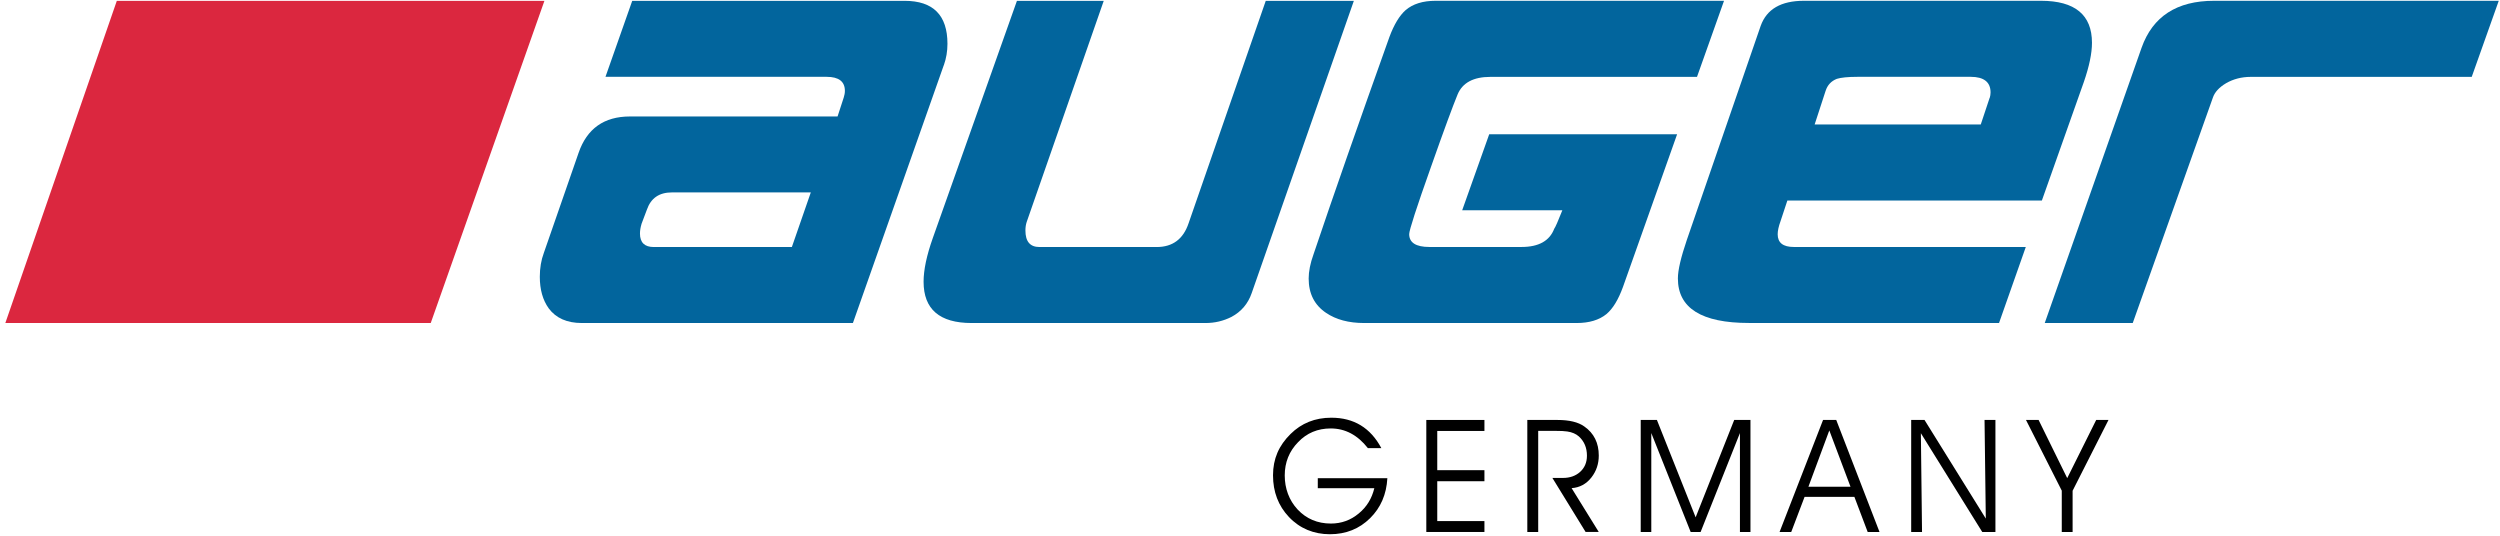 <svg width="238" height="51" viewBox="0 0 238 51" fill="none" xmlns="http://www.w3.org/2000/svg">
<path d="M77.194 18.317H63.971C62.749 18.317 61.962 18.866 61.583 19.963L61.08 21.294C60.98 21.628 60.925 21.937 60.925 22.231C60.925 23.089 61.364 23.517 62.236 23.517H75.385L77.189 18.317H77.194ZM89.85 6.202L81.197 30.752H55.393C53.977 30.752 52.925 30.283 52.237 29.355C51.669 28.563 51.39 27.561 51.39 26.349C51.39 25.527 51.515 24.769 51.774 24.076L55.079 14.558C55.876 12.245 57.506 11.088 59.973 11.088H79.736L80.319 9.298C80.389 9.079 80.434 8.86 80.434 8.655C80.434 7.763 79.856 7.314 78.699 7.314H57.641L60.188 0.08H86.126C88.843 0.08 90.198 1.451 90.198 4.168C90.198 4.881 90.084 5.559 89.854 6.207" fill="#02659D"/>
<path d="M128.887 0.08L119.162 27.9C118.818 28.897 118.185 29.66 117.238 30.168C116.466 30.557 115.648 30.752 114.771 30.752H92.496C89.451 30.752 87.925 29.44 87.925 26.823C87.925 25.696 88.219 24.31 88.802 22.665L96.812 0.08H105.076L97.74 21.134C97.66 21.378 97.62 21.653 97.62 21.937C97.62 22.994 98.058 23.517 98.966 23.517H110.116C111.631 23.517 112.648 22.765 113.156 21.249L120.498 0.085H128.887V0.08Z" fill="#02659D"/>
<path d="M164.126 0.08L161.554 7.319H141.881C140.271 7.319 139.229 7.878 138.766 8.984C138.307 10.101 137.46 12.395 136.234 15.875C134.843 19.788 134.155 21.927 134.155 22.286C134.155 23.099 134.793 23.512 136.079 23.512H144.847C146.487 23.512 147.523 22.929 147.962 21.777C148.062 21.653 148.326 21.06 148.735 20.018H139.2L141.772 12.784H159.66L154.507 27.317C154.068 28.523 153.55 29.381 152.936 29.899C152.239 30.467 151.292 30.752 150.085 30.752H129.864C128.393 30.752 127.192 30.427 126.24 29.784C125.139 29.041 124.585 27.955 124.585 26.514C124.585 25.846 124.735 25.073 125.049 24.206C126.938 18.592 129.355 11.692 132.276 3.51C132.715 2.329 133.233 1.481 133.816 0.963C134.504 0.374 135.456 0.075 136.663 0.075H164.131L164.126 0.08Z" fill="#02659D"/>
<path d="M189.427 9.304C189.472 9.149 189.501 8.979 189.501 8.8C189.501 7.813 188.863 7.314 187.612 7.314H176.836C175.914 7.314 175.261 7.384 174.872 7.504C174.334 7.713 173.975 8.097 173.796 8.655L172.754 11.851H188.569L189.417 9.304H189.427ZM198.384 7.798L194.386 19.09H170.157L169.504 21.065C169.325 21.558 169.235 21.972 169.235 22.306C169.235 23.109 169.748 23.512 170.77 23.512H192.856L190.309 30.747H166.504C161.983 30.747 159.735 29.331 159.735 26.509C159.735 25.711 160.024 24.5 160.582 22.854L167.615 2.468C168.188 0.868 169.554 0.075 171.732 0.075H194.306C197.536 0.075 199.156 1.416 199.156 4.074C199.156 5.071 198.897 6.312 198.384 7.798Z" fill="#02659D"/>
<path d="M237.88 0.08L235.308 7.319H214.269C213.397 7.319 212.624 7.524 211.946 7.908C211.259 8.311 210.835 8.78 210.66 9.309L203.039 30.747H194.661L203.882 4.537C204.938 1.566 207.236 0.075 210.775 0.075H237.885L237.88 0.08Z" fill="#02659D"/>
<path d="M125.448 45.524H132.077C131.992 47.065 131.444 48.331 130.437 49.328C129.41 50.345 128.134 50.859 126.604 50.859C125.074 50.859 123.738 50.31 122.706 49.218C121.694 48.146 121.191 46.825 121.191 45.25C121.191 43.674 121.749 42.413 122.861 41.316C123.902 40.284 125.198 39.766 126.739 39.766C128.887 39.766 130.472 40.728 131.504 42.662H130.223C129.236 41.411 128.064 40.788 126.684 40.788C125.448 40.788 124.406 41.221 123.578 42.094C122.731 42.961 122.307 44.018 122.307 45.26C122.307 46.501 122.716 47.623 123.534 48.505C124.371 49.393 125.428 49.842 126.704 49.842C127.7 49.842 128.588 49.522 129.35 48.884C130.113 48.261 130.601 47.453 130.836 46.476H125.453V45.529L125.448 45.524Z" fill="black"/>
<path d="M136.827 44.761H141.318V45.813H136.827V49.607H141.318V50.644H135.785V39.98H141.318V41.027H136.827V44.761Z" fill="black"/>
<path d="M146.437 41.027V50.644H145.4V39.98H148.266C149.392 39.98 150.245 40.184 150.823 40.598C151.745 41.241 152.204 42.169 152.204 43.37C152.204 44.168 151.964 44.861 151.506 45.449C151.022 46.072 150.394 46.416 149.617 46.471L152.199 50.639H150.947L147.787 45.499H148.794C149.452 45.499 149.99 45.31 150.414 44.936C150.853 44.542 151.077 44.028 151.077 43.38C151.077 42.622 150.818 42.014 150.309 41.55C150.035 41.306 149.662 41.142 149.203 41.077C148.974 41.037 148.57 41.017 147.977 41.017H146.437V41.027Z" fill="black"/>
<path d="M156.196 50.644V39.975H157.736L161.425 49.248L165.098 39.975H166.644V50.644H165.642V41.226L161.898 50.644H160.951L157.203 41.226V50.644H156.196Z" fill="black"/>
<path d="M176.168 46.337L174.15 40.977L172.161 46.337H176.168ZM170.526 50.644H169.415L173.557 39.975H174.808L178.93 50.644H177.803L176.537 47.299H171.797L170.526 50.644Z" fill="black"/>
<path d="M189.048 49.368L188.928 39.975H189.965V50.644H188.709L182.867 41.241L182.977 50.644H181.945V39.975H183.211L189.048 49.368Z" fill="black"/>
<path d="M197.312 46.72V50.644H196.28V46.71L192.871 39.975H194.072L196.799 45.519L199.56 39.975H200.731L197.312 46.72Z" fill="black"/>
<path d="M41.008 30.747H0.51L11.121 0.08H51.829L41.008 30.747Z" fill="#DB273F"/>
</svg>
